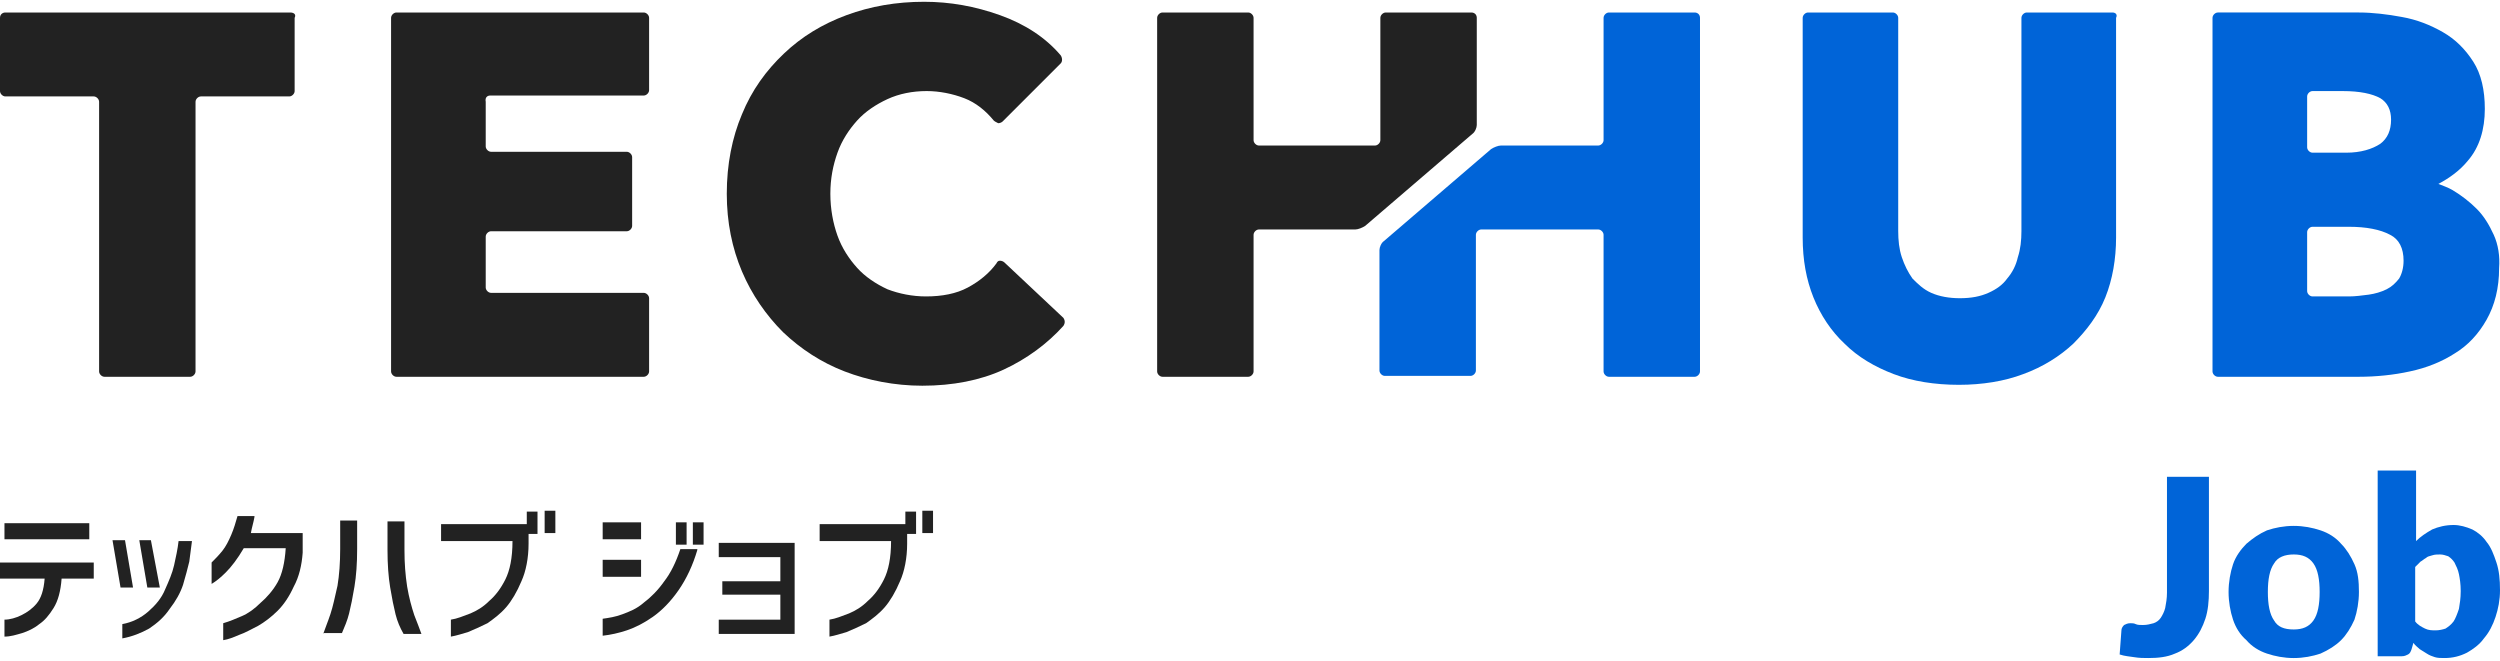 <?xml version="1.0" encoding="utf-8"?>
<!-- Generator: Adobe Illustrator 26.5.0, SVG Export Plug-In . SVG Version: 6.00 Build 0)  -->
<svg version="1.1" id="レイヤー_1" xmlns="http://www.w3.org/2000/svg" xmlns:xlink="http://www.w3.org/1999/xlink" x="0px"
	 y="0px" viewBox="0 0 280 74" style="enable-background:new 0 0 280 74;" xml:space="preserve">
<style type="text/css">
	.st0{fill:#0064D8;}
	.st1{fill:#222222;}
</style>
<g>
	<g>
		<path class="st0" d="M247.4,66.2c0,1.1-0.1,2.2-0.4,3.1c-0.3,0.9-0.7,1.7-1.3,2.4c-0.6,0.7-1.3,1.2-2.1,1.5
			c-0.9,0.4-1.9,0.5-3,0.5c-0.5,0-1,0-1.6-0.1s-1-0.1-1.6-0.3l0.2-2.7c0-0.2,0.1-0.4,0.3-0.6c0.2-0.1,0.4-0.2,0.7-0.2
			c0.2,0,0.4,0,0.6,0.1c0.2,0.1,0.5,0.1,0.8,0.1c0.5,0,0.8-0.1,1.2-0.2c0.3-0.1,0.6-0.3,0.8-0.6c0.2-0.3,0.4-0.7,0.5-1.1
			c0.1-0.5,0.2-1.1,0.2-1.7v-13h4.7V66.2z"/>
		<path class="st0" d="M256.9,58.9c1.1,0,2.1,0.2,3,0.5c0.9,0.3,1.7,0.8,2.3,1.5c0.6,0.6,1.1,1.4,1.5,2.3c0.4,0.9,0.5,1.9,0.5,3.1
			c0,1.1-0.2,2.2-0.5,3.1c-0.4,0.9-0.9,1.7-1.5,2.3c-0.6,0.6-1.4,1.1-2.3,1.5c-0.9,0.3-1.9,0.5-3,0.5c-1.1,0-2.1-0.2-3-0.5
			c-0.9-0.3-1.7-0.8-2.3-1.5c-0.7-0.6-1.2-1.4-1.5-2.3s-0.5-2-0.5-3.1c0-1.1,0.2-2.2,0.5-3.1s0.9-1.7,1.5-2.3
			c0.7-0.6,1.4-1.1,2.3-1.5C254.8,59.1,255.8,58.9,256.9,58.9z M256.9,70.5c1,0,1.7-0.3,2.2-1c0.5-0.7,0.7-1.8,0.7-3.2
			c0-1.4-0.2-2.5-0.7-3.2c-0.5-0.7-1.2-1-2.2-1c-1,0-1.8,0.3-2.2,1c-0.5,0.7-0.7,1.8-0.7,3.2c0,1.4,0.2,2.5,0.7,3.2
			C255.1,70.2,255.8,70.5,256.9,70.5z"/>
		<path class="st0" d="M266.3,73.5V52.7h4.3v7.9c0.5-0.5,1.1-0.9,1.8-1.3c0.7-0.3,1.5-0.5,2.4-0.5c0.7,0,1.4,0.2,2.1,0.5
			c0.6,0.3,1.2,0.8,1.6,1.4c0.5,0.6,0.8,1.4,1.1,2.3c0.3,0.9,0.4,1.9,0.4,3.1c0,1.1-0.2,2.1-0.5,3c-0.3,0.9-0.7,1.7-1.3,2.4
			c-0.5,0.7-1.2,1.2-1.9,1.6c-0.8,0.4-1.6,0.6-2.5,0.6c-0.4,0-0.8,0-1.1-0.1s-0.6-0.2-0.9-0.4s-0.5-0.3-0.8-0.5
			c-0.2-0.2-0.5-0.4-0.7-0.7l-0.2,0.7c-0.1,0.3-0.2,0.5-0.4,0.6c-0.2,0.1-0.4,0.2-0.7,0.2H266.3z M273.3,62.1c-0.3,0-0.6,0-0.9,0.1
			c-0.3,0.1-0.5,0.1-0.7,0.3c-0.2,0.1-0.4,0.3-0.6,0.4c-0.2,0.2-0.4,0.4-0.6,0.6v6.1c0.3,0.4,0.7,0.6,1.1,0.8s0.8,0.2,1.2,0.2
			c0.4,0,0.8-0.1,1.1-0.2c0.3-0.2,0.6-0.4,0.9-0.8c0.2-0.3,0.4-0.8,0.6-1.4c0.1-0.6,0.2-1.2,0.2-2c0-0.8-0.1-1.4-0.2-1.9
			c-0.1-0.5-0.3-0.9-0.5-1.3c-0.2-0.3-0.4-0.5-0.7-0.7C273.9,62.2,273.6,62.1,273.3,62.1z"/>
	</g>
	<g>
		<path class="st1" d="M0,64.8v-1.8h10.5v1.8H6.9c-0.1,1.4-0.4,2.5-0.9,3.3c-0.5,0.8-1,1.4-1.6,1.8c-0.6,0.5-1.3,0.8-1.9,1
			c-0.7,0.2-1.3,0.4-2,0.4v-1.9c0.6,0,1.3-0.2,1.9-0.5c0.6-0.3,1.2-0.7,1.7-1.3c0.5-0.6,0.8-1.5,0.9-2.8H0z M0.5,60.4v-1.8H10v1.8
			H0.5z"/>
		<path class="st1" d="M14,60.5l0.9,5.3h-1.4l-0.9-5.3H14z M13.7,71.5v-1.6c1.1-0.2,2.1-0.7,2.9-1.4c0.8-0.7,1.5-1.5,1.9-2.5
			c0.4-0.9,0.8-1.8,1-2.7c0.2-0.9,0.4-1.8,0.5-2.7h1.5c-0.1,0.8-0.2,1.5-0.3,2.3c-0.2,0.8-0.4,1.6-0.7,2.6c-0.3,0.9-0.8,1.8-1.5,2.7
			c-0.6,0.9-1.4,1.6-2.3,2.2C15.8,70.9,14.8,71.3,13.7,71.5z M16.9,60.5l1,5.3h-1.4l-0.9-5.3H16.9z"/>
		<path class="st1" d="M28.5,57.9c-0.1,0.6-0.3,1.2-0.4,1.8h5.8v2.2c-0.1,1.4-0.4,2.7-1,3.8c-0.5,1.1-1.1,2-1.8,2.7
			c-0.7,0.7-1.5,1.3-2.2,1.7c-0.8,0.4-1.5,0.8-2.1,1c-0.7,0.3-1.2,0.5-1.8,0.6v-1.9c0.7-0.2,1.4-0.5,2.1-0.8
			c0.7-0.3,1.4-0.8,2.1-1.5c0.7-0.6,1.4-1.4,1.9-2.3c0.5-0.9,0.8-2.2,0.9-3.8h-4.7c-0.7,1.2-1.4,2.1-2,2.7c-0.6,0.6-1.1,1-1.6,1.3
			v-2.4c0.4-0.4,0.8-0.8,1.2-1.3c0.4-0.5,0.7-1.1,1-1.8s0.5-1.4,0.7-2.1H28.5z"/>
		<path class="st1" d="M36.2,71c0.2-0.6,0.5-1.3,0.8-2.2c0.3-0.9,0.5-1.9,0.8-3.2c0.2-1.2,0.3-2.6,0.3-4.1v-3.2H40v3.2
			c0,1.6-0.1,3-0.3,4.2c-0.2,1.2-0.4,2.2-0.6,3c-0.2,0.8-0.5,1.5-0.8,2.2H36.2z M47.2,71h-2c-0.4-0.7-0.7-1.4-0.9-2.2
			c-0.2-0.8-0.4-1.8-0.6-3c-0.2-1.2-0.3-2.6-0.3-4.2v-3.2h1.9v3.2c0,1.5,0.1,2.8,0.3,4.1c0.2,1.2,0.5,2.3,0.8,3.2
			C46.7,69.7,47,70.4,47.2,71z"/>
		<path class="st1" d="M49.4,60.6v-1.9h9.6v-1.4h1.2v2.5h-1v1.1c0,1.6-0.3,3.1-0.8,4.2c-0.5,1.2-1.1,2.2-1.7,2.9
			c-0.7,0.8-1.4,1.3-2.1,1.8c-0.8,0.4-1.5,0.7-2.2,1c-0.7,0.2-1.3,0.4-1.9,0.5v-1.9c0.7-0.1,1.4-0.4,2.2-0.7
			c0.7-0.3,1.4-0.7,2.1-1.4c0.7-0.6,1.3-1.4,1.8-2.4c0.5-1,0.8-2.4,0.8-4.3H49.4z M61,59.7v-2.5h1.2v2.5H61z"/>
		<path class="st1" d="M67.5,60.4v-1.9h4.3v1.9H67.5z M78.1,61.6c-0.5,1.7-1.2,3.2-2.1,4.5c-0.9,1.3-1.9,2.3-2.9,3
			c-1,0.7-2,1.2-2.9,1.5c-0.9,0.3-1.8,0.5-2.7,0.6v-1.9c0.7-0.1,1.4-0.2,2.2-0.5s1.6-0.6,2.4-1.3c0.8-0.6,1.6-1.4,2.3-2.4
			c0.7-0.9,1.3-2.1,1.8-3.6H78.1z M67.5,64.6v-1.9h4.3v1.9H67.5z M75.7,61v-2.5h1.2V61H75.7z M77.6,61v-2.5h1.2V61H77.6z"/>
		<path class="st1" d="M80.5,62.4v-1.6H89V71h-8.5v-1.6h6.9v-2.8h-6.5v-1.5h6.5v-2.7H80.5z"/>
		<path class="st1" d="M91.8,60.6v-1.9h9.6v-1.4h1.2v2.5h-1v1.1c0,1.6-0.3,3.1-0.8,4.2c-0.5,1.2-1.1,2.2-1.7,2.9
			c-0.7,0.8-1.4,1.3-2.1,1.8c-0.8,0.4-1.5,0.7-2.2,1c-0.7,0.2-1.3,0.4-1.9,0.5v-1.9c0.7-0.1,1.4-0.4,2.2-0.7
			c0.7-0.3,1.4-0.7,2.1-1.4c0.7-0.6,1.3-1.4,1.8-2.4c0.5-1,0.8-2.4,0.8-4.3H91.8z M103.3,59.7v-2.5h1.2v2.5H103.3z"/>
	</g>
	<g>
		<g>
			<g>
				<path class="st0" d="M236.6,1.4H227c-0.3,0-0.6,0.3-0.6,0.6v23.9c0,1-0.1,2-0.4,2.9c-0.2,0.9-0.6,1.7-1.2,2.4
					c-0.5,0.7-1.2,1.2-2.1,1.6c-0.9,0.4-1.9,0.6-3.2,0.6c-1.2,0-2.3-0.2-3.2-0.6c-0.9-0.4-1.5-1-2.1-1.6c-0.5-0.7-0.9-1.5-1.2-2.4
					c-0.3-0.9-0.4-1.9-0.4-2.9V2c0-0.3-0.3-0.6-0.6-0.6h-9.5c-0.3,0-0.6,0.3-0.6,0.6v24.6c0,2.5,0.4,4.7,1.2,6.7
					c0.8,2,2,3.8,3.5,5.2c1.5,1.5,3.4,2.6,5.5,3.4c2.1,0.8,4.6,1.2,7.3,1.2c2.6,0,5.1-0.4,7.2-1.2c2.2-0.8,4.1-2,5.6-3.4
					c1.5-1.5,2.8-3.2,3.6-5.2c0.8-2,1.2-4.3,1.2-6.7V2C237.2,1.6,236.9,1.4,236.6,1.4z"/>
				<path class="st0" d="M279.3,26.3c-0.5-1.1-1.1-2.1-1.9-2.9c-0.8-0.8-1.7-1.5-2.7-2.1c-0.5-0.3-1.1-0.5-1.6-0.7
					c1.3-0.7,2.4-1.5,3.3-2.6c1.3-1.5,1.9-3.5,1.9-5.8c0-2.1-0.4-3.9-1.3-5.3c-0.9-1.4-2-2.5-3.4-3.3c-1.4-0.8-2.9-1.4-4.6-1.7
					c-1.6-0.3-3.3-0.5-4.8-0.5h-15.8c-0.3,0-0.6,0.3-0.6,0.6v39.6c0,0.3,0.3,0.6,0.6,0.6h15.8c1.9,0,3.9-0.2,5.7-0.6
					c1.9-0.4,3.6-1.1,5-2c1.5-0.9,2.7-2.2,3.6-3.8c0.9-1.6,1.4-3.5,1.4-5.8C280,28.7,279.8,27.4,279.3,26.3z M258.4,10.8
					c0-0.3,0.3-0.6,0.6-0.6h0.6h1.6h1.2c1.9,0,3.3,0.3,4.2,0.8c0.8,0.5,1.2,1.3,1.2,2.4c0,1.2-0.4,2.1-1.2,2.7c-0.9,0.6-2.2,1-3.8,1
					h-1.7h-1.6H259c-0.3,0-0.6-0.3-0.6-0.6V10.8z M268.7,31.2c-0.4,0.5-0.8,0.9-1.4,1.2c-0.6,0.3-1.3,0.5-2,0.6
					c-0.8,0.1-1.5,0.2-2.2,0.2h-1.9h-1.6H259c-0.3,0-0.6-0.3-0.6-0.6V26c0-0.3,0.3-0.6,0.6-0.6h0.6h1.6h1.9c1.9,0,3.5,0.3,4.6,0.9
					c1,0.5,1.5,1.5,1.5,2.9C269.2,30,269,30.7,268.7,31.2z"/>
				<path class="st0" d="M189.8,1.4h-9.6c-0.3,0-0.6,0.3-0.6,0.6v13.1l0,0v0.6c0,0.3-0.3,0.6-0.6,0.6H171h-2.3h-0.6
					c-0.3,0-0.8,0.2-1.1,0.4l-12,10.3c-0.3,0.2-0.5,0.7-0.5,1v0.6v1.7v11.2c0,0.3,0.3,0.6,0.6,0.6h9.6c0.3,0,0.6-0.3,0.6-0.6V31.3
					c0,0,0,0,0,0v-5c0-0.3,0.3-0.6,0.6-0.6H179c0.3,0,0.6,0.3,0.6,0.6v0.6h0v14.7c0,0.3,0.3,0.6,0.6,0.6h9.6c0.3,0,0.6-0.3,0.6-0.6
					V2C190.4,1.6,190.1,1.4,189.8,1.4z"/>
			</g>
		</g>
		<g>
			<path class="st1" d="M112.5,29.4c-0.1-0.1-0.3-0.2-0.5-0.2c-0.2,0-0.3,0.1-0.4,0.3c-0.8,1.1-1.9,2-3.2,2.7c-1.3,0.7-2.9,1-4.7,1
				c-1.5,0-3-0.3-4.3-0.8C98.1,31.8,96.9,31,96,30c-0.9-1-1.7-2.2-2.2-3.6c-0.5-1.4-0.8-3-0.8-4.7c0-1.7,0.3-3.2,0.8-4.6
				c0.5-1.4,1.3-2.6,2.2-3.6c0.9-1,2.1-1.8,3.4-2.4c1.3-0.6,2.8-0.9,4.4-0.9c1.4,0,2.9,0.3,4.2,0.8c1.3,0.5,2.4,1.4,3.3,2.5
				c0.1,0.1,0.3,0.2,0.5,0.3c0.2,0,0.4-0.1,0.5-0.2l6.5-6.5c0.2-0.2,0.2-0.6,0-0.9c-1.7-2-4-3.5-6.8-4.5c-2.8-1-5.6-1.5-8.5-1.5
				c-3.1,0-6,0.5-8.7,1.5c-2.7,1-5,2.4-7,4.3c-2,1.9-3.6,4.1-4.7,6.8c-1.1,2.6-1.7,5.6-1.7,8.9c0,3.2,0.6,6.1,1.7,8.7
				c1.1,2.6,2.7,4.9,4.6,6.8c2,1.9,4.3,3.4,6.9,4.4c2.6,1,5.6,1.6,8.7,1.6c3.4,0,6.5-0.6,9.1-1.8c2.6-1.2,4.9-2.9,6.7-4.9
				c0.2-0.3,0.2-0.6,0-0.9L112.5,29.4z"/>
			<path class="st1" d="M32.5,1.4H0.6C0.3,1.4,0,1.6,0,2v8.2c0,0.3,0.3,0.6,0.6,0.6h9.3h0.6c0.3,0,0.6,0.3,0.6,0.6v1.4v3.6v25.2
				c0,0.3,0.3,0.6,0.6,0.6h9.6c0.3,0,0.6-0.3,0.6-0.6V16.4v-3.6v-1.4c0-0.3,0.3-0.6,0.6-0.6h0.6h9.3c0.3,0,0.6-0.3,0.6-0.6V2
				C33.2,1.6,32.9,1.4,32.5,1.4z"/>
			<path class="st1" d="M164.8,1.4h-9.6c-0.3,0-0.6,0.3-0.6,0.6v13.1h0v0.6c0,0.3-0.3,0.6-0.6,0.6H141c-0.3,0-0.6-0.3-0.6-0.6v-0.6
				v-4.4V2c0-0.3-0.3-0.6-0.6-0.6h-9.6c-0.3,0-0.6,0.3-0.6,0.6v39.6c0,0.3,0.3,0.6,0.6,0.6h9.6c0.3,0,0.6-0.3,0.6-0.6V31.3v-4.4
				v-0.6c0-0.3,0.3-0.6,0.6-0.6h7.9h2.3h0.6c0.3,0,0.8-0.2,1.1-0.4l12-10.3c0.3-0.2,0.5-0.7,0.5-1v-0.6v-1.7V2
				C165.4,1.6,165.1,1.4,164.8,1.4z"/>
			<path class="st1" d="M54.9,10.7h0.6h14.2h2.4c0.3,0,0.6-0.3,0.6-0.6V2c0-0.3-0.3-0.6-0.6-0.6H44.4c-0.3,0-0.6,0.3-0.6,0.6v39.6
				c0,0.3,0.3,0.6,0.6,0.6h27.7c0.3,0,0.6-0.3,0.6-0.6v-8.2c0-0.3-0.3-0.6-0.6-0.6h-2.4H55.6h-0.6c-0.3,0-0.6-0.3-0.6-0.6v-5.7
				c0-0.3,0.3-0.6,0.6-0.6h0.6h14.2h0.4c0.3,0,0.6-0.3,0.6-0.6v-7.7c0-0.3-0.3-0.6-0.6-0.6h-0.4H55.6h-0.6c-0.3,0-0.6-0.3-0.6-0.6
				v-5C54.3,10.9,54.6,10.7,54.9,10.7z"/>
		</g>
	</g>
</g>
</svg>
